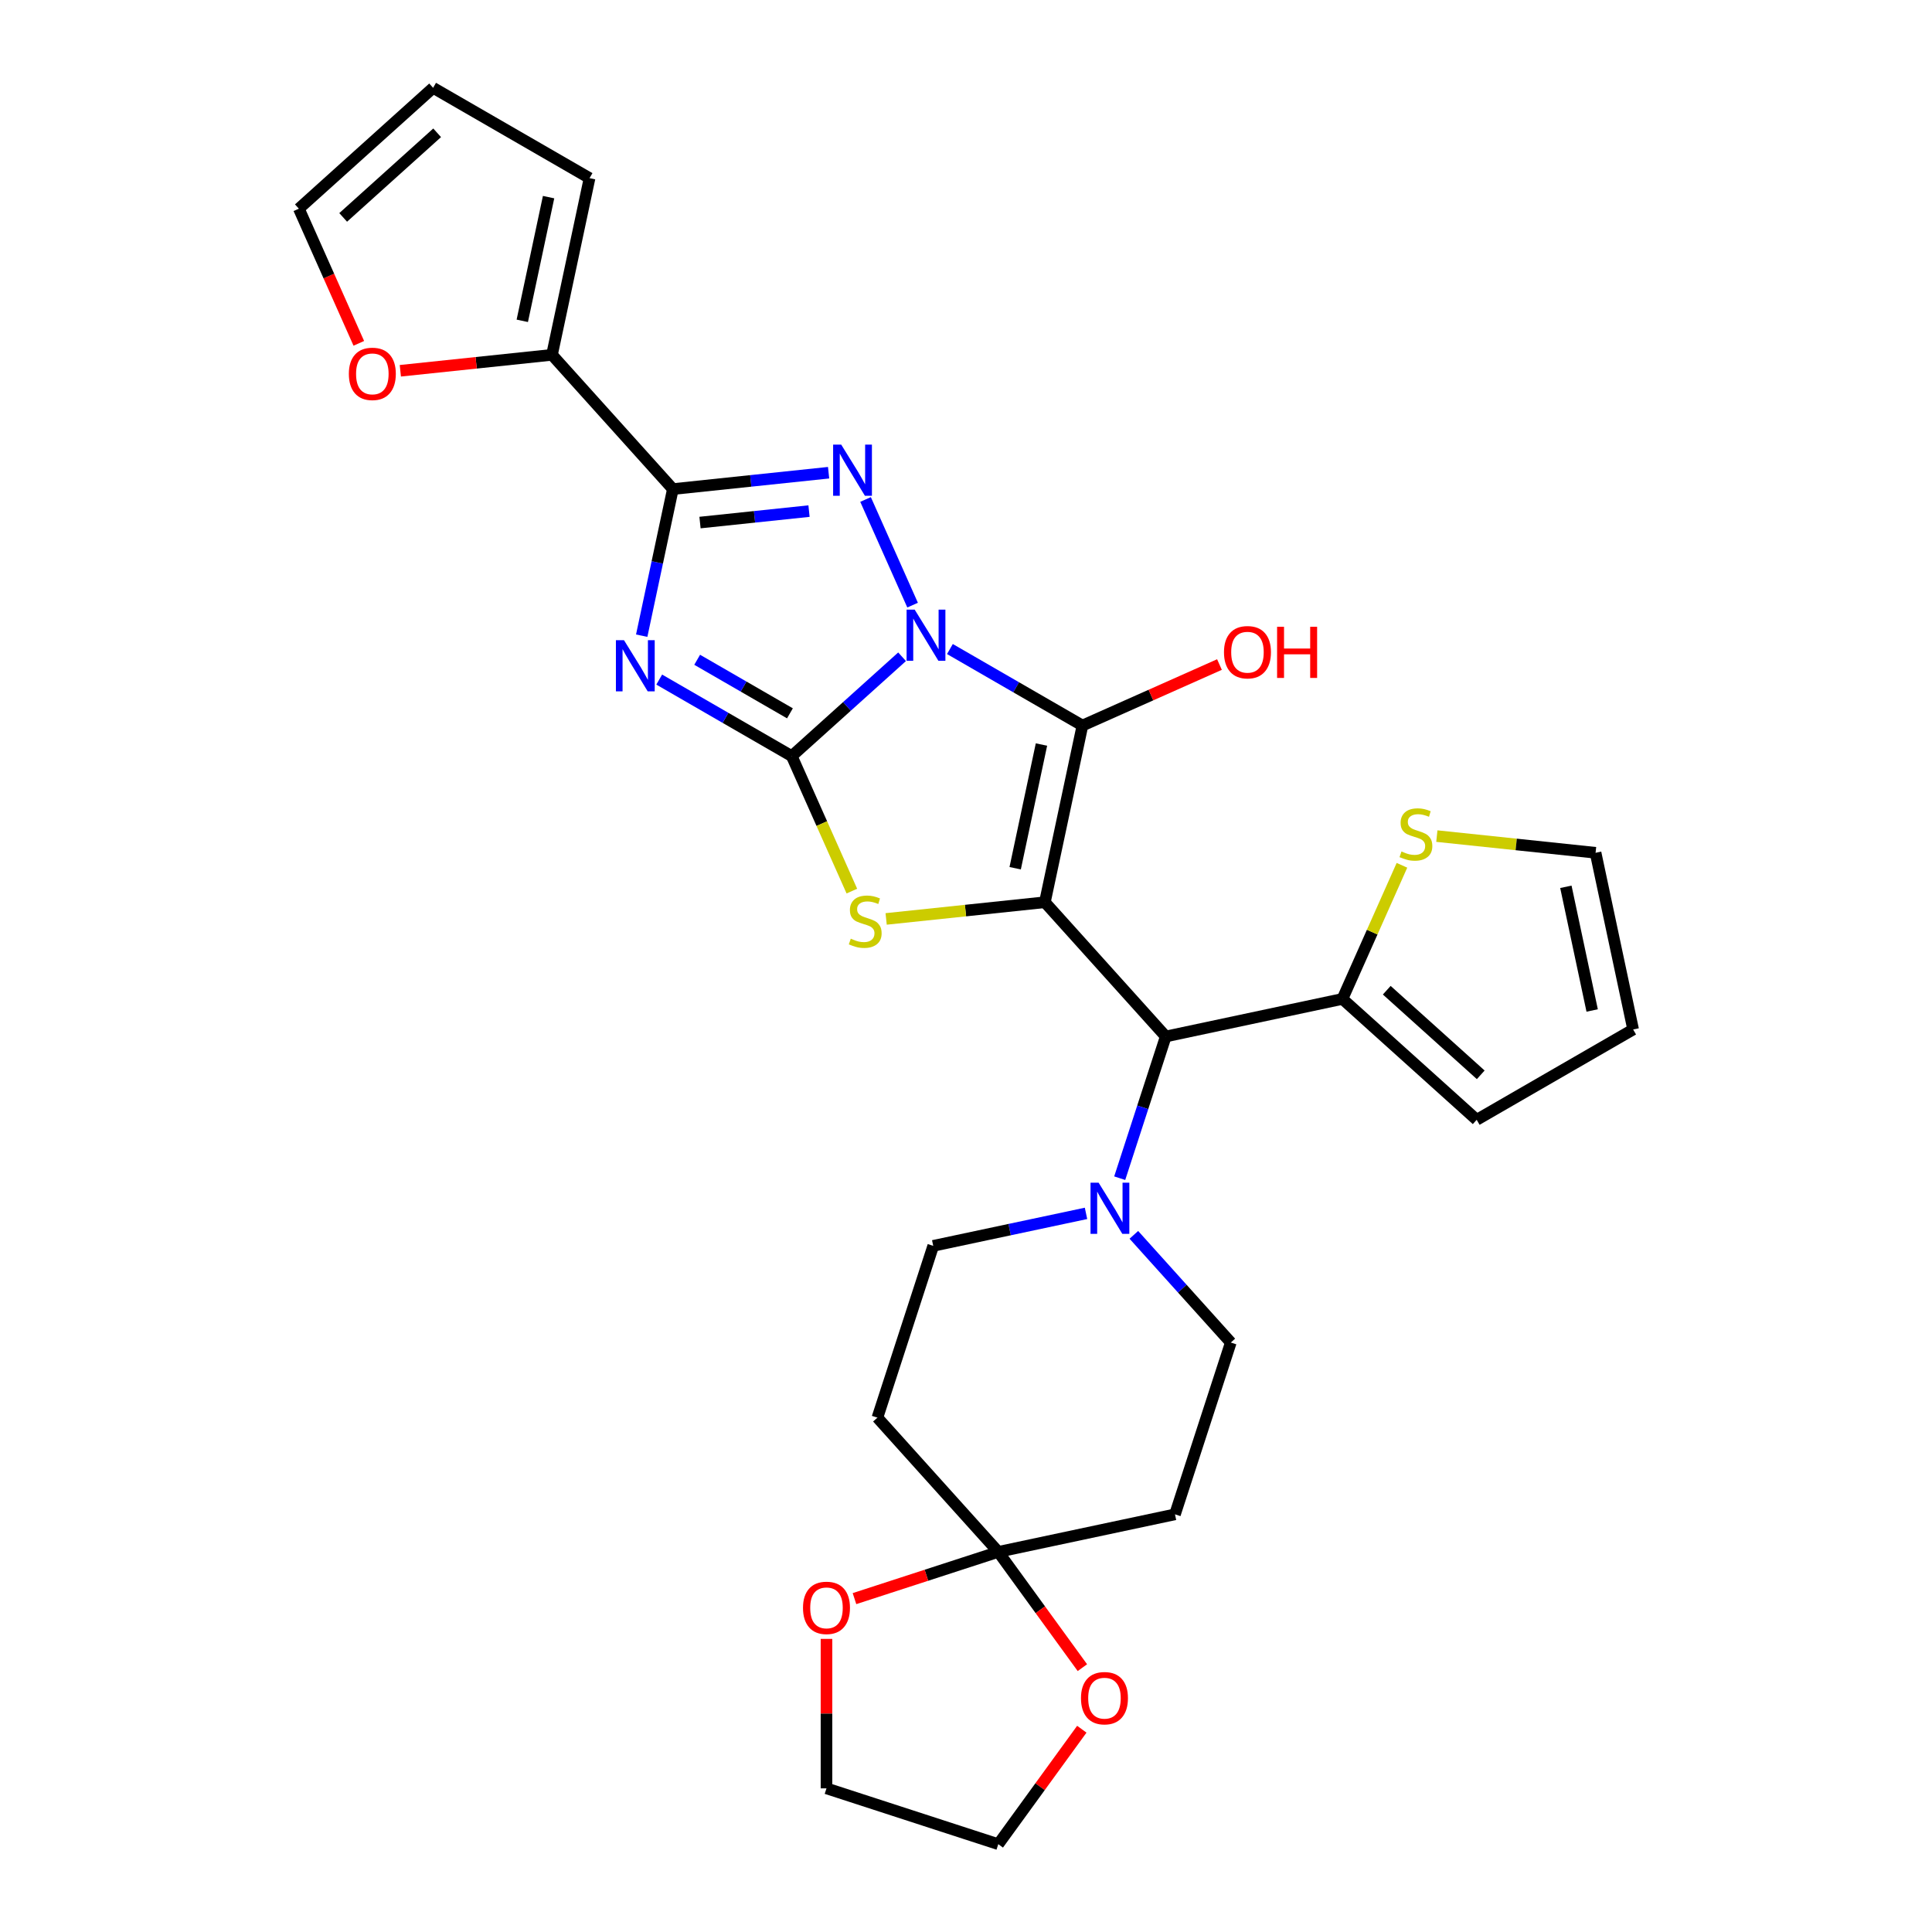 <?xml version='1.0' encoding='iso-8859-1'?>
<svg version='1.1' baseProfile='full'
              xmlns='http://www.w3.org/2000/svg'
                      xmlns:rdkit='http://www.rdkit.org/xml'
                      xmlns:xlink='http://www.w3.org/1999/xlink'
                  xml:space='preserve'
width='1000px' height='1000px' viewBox='0 0 1000 1000'>
<!-- END OF HEADER -->
<rect style='opacity:1.0;fill:#FFFFFF;stroke:none' width='1000' height='1000' x='0' y='0'> </rect>
<path class='bond-0' d='M 466.914,339.938 L 438.361,365.647' style='fill:none;fill-rule:evenodd;stroke:#0000FF;stroke-width:6px;stroke-linecap:butt;stroke-linejoin:miter;stroke-opacity:1' />
<path class='bond-0' d='M 438.361,365.647 L 409.809,391.355' style='fill:none;fill-rule:evenodd;stroke:#000000;stroke-width:6px;stroke-linecap:butt;stroke-linejoin:miter;stroke-opacity:1' />
<path class='bond-2' d='M 491.673,335.938 L 525.97,355.74' style='fill:none;fill-rule:evenodd;stroke:#0000FF;stroke-width:6px;stroke-linecap:butt;stroke-linejoin:miter;stroke-opacity:1' />
<path class='bond-2' d='M 525.97,355.74 L 560.268,375.542' style='fill:none;fill-rule:evenodd;stroke:#000000;stroke-width:6px;stroke-linecap:butt;stroke-linejoin:miter;stroke-opacity:1' />
<path class='bond-4' d='M 472.358,313.214 L 448.009,258.525' style='fill:none;fill-rule:evenodd;stroke:#0000FF;stroke-width:6px;stroke-linecap:butt;stroke-linejoin:miter;stroke-opacity:1' />
<path class='bond-3' d='M 409.809,391.355 L 375.512,371.554' style='fill:none;fill-rule:evenodd;stroke:#000000;stroke-width:6px;stroke-linecap:butt;stroke-linejoin:miter;stroke-opacity:1' />
<path class='bond-3' d='M 375.512,371.554 L 341.214,351.752' style='fill:none;fill-rule:evenodd;stroke:#0000FF;stroke-width:6px;stroke-linecap:butt;stroke-linejoin:miter;stroke-opacity:1' />
<path class='bond-3' d='M 408.87,369.22 L 384.862,355.359' style='fill:none;fill-rule:evenodd;stroke:#000000;stroke-width:6px;stroke-linecap:butt;stroke-linejoin:miter;stroke-opacity:1' />
<path class='bond-3' d='M 384.862,355.359 L 360.854,341.498' style='fill:none;fill-rule:evenodd;stroke:#0000FF;stroke-width:6px;stroke-linecap:butt;stroke-linejoin:miter;stroke-opacity:1' />
<path class='bond-6' d='M 409.809,391.355 L 425.365,426.294' style='fill:none;fill-rule:evenodd;stroke:#000000;stroke-width:6px;stroke-linecap:butt;stroke-linejoin:miter;stroke-opacity:1' />
<path class='bond-6' d='M 425.365,426.294 L 440.92,461.233' style='fill:none;fill-rule:evenodd;stroke:#CCCC00;stroke-width:6px;stroke-linecap:butt;stroke-linejoin:miter;stroke-opacity:1' />
<path class='bond-1' d='M 540.828,466.999 L 560.268,375.542' style='fill:none;fill-rule:evenodd;stroke:#000000;stroke-width:6px;stroke-linecap:butt;stroke-linejoin:miter;stroke-opacity:1' />
<path class='bond-1' d='M 525.452,449.393 L 539.06,385.372' style='fill:none;fill-rule:evenodd;stroke:#000000;stroke-width:6px;stroke-linecap:butt;stroke-linejoin:miter;stroke-opacity:1' />
<path class='bond-7' d='M 540.828,466.999 L 603.392,536.484' style='fill:none;fill-rule:evenodd;stroke:#000000;stroke-width:6px;stroke-linecap:butt;stroke-linejoin:miter;stroke-opacity:1' />
<path class='bond-30' d='M 540.828,466.999 L 499.747,471.317' style='fill:none;fill-rule:evenodd;stroke:#000000;stroke-width:6px;stroke-linecap:butt;stroke-linejoin:miter;stroke-opacity:1' />
<path class='bond-30' d='M 499.747,471.317 L 458.666,475.635' style='fill:none;fill-rule:evenodd;stroke:#CCCC00;stroke-width:6px;stroke-linecap:butt;stroke-linejoin:miter;stroke-opacity:1' />
<path class='bond-20' d='M 560.268,375.542 L 595.73,359.753' style='fill:none;fill-rule:evenodd;stroke:#000000;stroke-width:6px;stroke-linecap:butt;stroke-linejoin:miter;stroke-opacity:1' />
<path class='bond-20' d='M 595.73,359.753 L 631.192,343.964' style='fill:none;fill-rule:evenodd;stroke:#FF0000;stroke-width:6px;stroke-linecap:butt;stroke-linejoin:miter;stroke-opacity:1' />
<path class='bond-29' d='M 332.146,329.028 L 340.21,291.088' style='fill:none;fill-rule:evenodd;stroke:#0000FF;stroke-width:6px;stroke-linecap:butt;stroke-linejoin:miter;stroke-opacity:1' />
<path class='bond-29' d='M 340.21,291.088 L 348.275,253.147' style='fill:none;fill-rule:evenodd;stroke:#000000;stroke-width:6px;stroke-linecap:butt;stroke-linejoin:miter;stroke-opacity:1' />
<path class='bond-5' d='M 428.884,244.675 L 388.579,248.911' style='fill:none;fill-rule:evenodd;stroke:#0000FF;stroke-width:6px;stroke-linecap:butt;stroke-linejoin:miter;stroke-opacity:1' />
<path class='bond-5' d='M 388.579,248.911 L 348.275,253.147' style='fill:none;fill-rule:evenodd;stroke:#000000;stroke-width:6px;stroke-linecap:butt;stroke-linejoin:miter;stroke-opacity:1' />
<path class='bond-5' d='M 418.747,264.544 L 390.534,267.509' style='fill:none;fill-rule:evenodd;stroke:#0000FF;stroke-width:6px;stroke-linecap:butt;stroke-linejoin:miter;stroke-opacity:1' />
<path class='bond-5' d='M 390.534,267.509 L 362.321,270.474' style='fill:none;fill-rule:evenodd;stroke:#000000;stroke-width:6px;stroke-linecap:butt;stroke-linejoin:miter;stroke-opacity:1' />
<path class='bond-10' d='M 348.275,253.147 L 285.71,183.663' style='fill:none;fill-rule:evenodd;stroke:#000000;stroke-width:6px;stroke-linecap:butt;stroke-linejoin:miter;stroke-opacity:1' />
<path class='bond-8' d='M 603.392,536.484 L 591.476,573.158' style='fill:none;fill-rule:evenodd;stroke:#000000;stroke-width:6px;stroke-linecap:butt;stroke-linejoin:miter;stroke-opacity:1' />
<path class='bond-8' d='M 591.476,573.158 L 579.56,609.831' style='fill:none;fill-rule:evenodd;stroke:#0000FF;stroke-width:6px;stroke-linecap:butt;stroke-linejoin:miter;stroke-opacity:1' />
<path class='bond-11' d='M 603.392,536.484 L 694.85,517.044' style='fill:none;fill-rule:evenodd;stroke:#000000;stroke-width:6px;stroke-linecap:butt;stroke-linejoin:miter;stroke-opacity:1' />
<path class='bond-16' d='M 562.119,628.04 L 522.58,636.444' style='fill:none;fill-rule:evenodd;stroke:#0000FF;stroke-width:6px;stroke-linecap:butt;stroke-linejoin:miter;stroke-opacity:1' />
<path class='bond-16' d='M 522.58,636.444 L 483.041,644.849' style='fill:none;fill-rule:evenodd;stroke:#000000;stroke-width:6px;stroke-linecap:butt;stroke-linejoin:miter;stroke-opacity:1' />
<path class='bond-17' d='M 586.878,639.157 L 611.971,667.025' style='fill:none;fill-rule:evenodd;stroke:#0000FF;stroke-width:6px;stroke-linecap:butt;stroke-linejoin:miter;stroke-opacity:1' />
<path class='bond-17' d='M 611.971,667.025 L 637.063,694.893' style='fill:none;fill-rule:evenodd;stroke:#000000;stroke-width:6px;stroke-linecap:butt;stroke-linejoin:miter;stroke-opacity:1' />
<path class='bond-9' d='M 516.712,803.258 L 608.17,783.818' style='fill:none;fill-rule:evenodd;stroke:#000000;stroke-width:6px;stroke-linecap:butt;stroke-linejoin:miter;stroke-opacity:1' />
<path class='bond-18' d='M 516.712,803.258 L 538.478,833.216' style='fill:none;fill-rule:evenodd;stroke:#000000;stroke-width:6px;stroke-linecap:butt;stroke-linejoin:miter;stroke-opacity:1' />
<path class='bond-18' d='M 538.478,833.216 L 560.244,863.175' style='fill:none;fill-rule:evenodd;stroke:#FF0000;stroke-width:6px;stroke-linecap:butt;stroke-linejoin:miter;stroke-opacity:1' />
<path class='bond-19' d='M 516.712,803.258 L 479.496,815.35' style='fill:none;fill-rule:evenodd;stroke:#000000;stroke-width:6px;stroke-linecap:butt;stroke-linejoin:miter;stroke-opacity:1' />
<path class='bond-19' d='M 479.496,815.35 L 442.28,827.442' style='fill:none;fill-rule:evenodd;stroke:#FF0000;stroke-width:6px;stroke-linecap:butt;stroke-linejoin:miter;stroke-opacity:1' />
<path class='bond-33' d='M 516.712,803.258 L 454.148,733.773' style='fill:none;fill-rule:evenodd;stroke:#000000;stroke-width:6px;stroke-linecap:butt;stroke-linejoin:miter;stroke-opacity:1' />
<path class='bond-15' d='M 285.71,183.663 L 246.462,187.788' style='fill:none;fill-rule:evenodd;stroke:#000000;stroke-width:6px;stroke-linecap:butt;stroke-linejoin:miter;stroke-opacity:1' />
<path class='bond-15' d='M 246.462,187.788 L 207.214,191.913' style='fill:none;fill-rule:evenodd;stroke:#FF0000;stroke-width:6px;stroke-linecap:butt;stroke-linejoin:miter;stroke-opacity:1' />
<path class='bond-21' d='M 285.71,183.663 L 305.15,92.205' style='fill:none;fill-rule:evenodd;stroke:#000000;stroke-width:6px;stroke-linecap:butt;stroke-linejoin:miter;stroke-opacity:1' />
<path class='bond-21' d='M 270.335,166.056 L 283.943,102.036' style='fill:none;fill-rule:evenodd;stroke:#000000;stroke-width:6px;stroke-linecap:butt;stroke-linejoin:miter;stroke-opacity:1' />
<path class='bond-12' d='M 694.85,517.044 L 710.247,482.461' style='fill:none;fill-rule:evenodd;stroke:#000000;stroke-width:6px;stroke-linecap:butt;stroke-linejoin:miter;stroke-opacity:1' />
<path class='bond-12' d='M 710.247,482.461 L 725.645,447.877' style='fill:none;fill-rule:evenodd;stroke:#CCCC00;stroke-width:6px;stroke-linecap:butt;stroke-linejoin:miter;stroke-opacity:1' />
<path class='bond-22' d='M 694.85,517.044 L 764.334,579.608' style='fill:none;fill-rule:evenodd;stroke:#000000;stroke-width:6px;stroke-linecap:butt;stroke-linejoin:miter;stroke-opacity:1' />
<path class='bond-22' d='M 717.785,512.532 L 766.425,556.327' style='fill:none;fill-rule:evenodd;stroke:#000000;stroke-width:6px;stroke-linecap:butt;stroke-linejoin:miter;stroke-opacity:1' />
<path class='bond-23' d='M 743.707,432.765 L 784.788,437.082' style='fill:none;fill-rule:evenodd;stroke:#CCCC00;stroke-width:6px;stroke-linecap:butt;stroke-linejoin:miter;stroke-opacity:1' />
<path class='bond-23' d='M 784.788,437.082 L 825.869,441.4' style='fill:none;fill-rule:evenodd;stroke:#000000;stroke-width:6px;stroke-linecap:butt;stroke-linejoin:miter;stroke-opacity:1' />
<path class='bond-13' d='M 608.17,783.818 L 637.063,694.893' style='fill:none;fill-rule:evenodd;stroke:#000000;stroke-width:6px;stroke-linecap:butt;stroke-linejoin:miter;stroke-opacity:1' />
<path class='bond-14' d='M 454.148,733.773 L 483.041,644.849' style='fill:none;fill-rule:evenodd;stroke:#000000;stroke-width:6px;stroke-linecap:butt;stroke-linejoin:miter;stroke-opacity:1' />
<path class='bond-24' d='M 185.72,177.709 L 170.206,142.864' style='fill:none;fill-rule:evenodd;stroke:#FF0000;stroke-width:6px;stroke-linecap:butt;stroke-linejoin:miter;stroke-opacity:1' />
<path class='bond-24' d='M 170.206,142.864 L 154.691,108.019' style='fill:none;fill-rule:evenodd;stroke:#000000;stroke-width:6px;stroke-linecap:butt;stroke-linejoin:miter;stroke-opacity:1' />
<path class='bond-28' d='M 559.945,895.04 L 538.329,924.793' style='fill:none;fill-rule:evenodd;stroke:#FF0000;stroke-width:6px;stroke-linecap:butt;stroke-linejoin:miter;stroke-opacity:1' />
<path class='bond-28' d='M 538.329,924.793 L 516.712,954.545' style='fill:none;fill-rule:evenodd;stroke:#000000;stroke-width:6px;stroke-linecap:butt;stroke-linejoin:miter;stroke-opacity:1' />
<path class='bond-27' d='M 427.787,848.289 L 427.787,886.971' style='fill:none;fill-rule:evenodd;stroke:#FF0000;stroke-width:6px;stroke-linecap:butt;stroke-linejoin:miter;stroke-opacity:1' />
<path class='bond-27' d='M 427.787,886.971 L 427.787,925.652' style='fill:none;fill-rule:evenodd;stroke:#000000;stroke-width:6px;stroke-linecap:butt;stroke-linejoin:miter;stroke-opacity:1' />
<path class='bond-26' d='M 305.15,92.205 L 224.176,45.455' style='fill:none;fill-rule:evenodd;stroke:#000000;stroke-width:6px;stroke-linecap:butt;stroke-linejoin:miter;stroke-opacity:1' />
<path class='bond-25' d='M 764.334,579.608 L 845.309,532.858' style='fill:none;fill-rule:evenodd;stroke:#000000;stroke-width:6px;stroke-linecap:butt;stroke-linejoin:miter;stroke-opacity:1' />
<path class='bond-32' d='M 825.869,441.4 L 845.309,532.858' style='fill:none;fill-rule:evenodd;stroke:#000000;stroke-width:6px;stroke-linecap:butt;stroke-linejoin:miter;stroke-opacity:1' />
<path class='bond-32' d='M 810.493,459.007 L 824.101,523.027' style='fill:none;fill-rule:evenodd;stroke:#000000;stroke-width:6px;stroke-linecap:butt;stroke-linejoin:miter;stroke-opacity:1' />
<path class='bond-31' d='M 154.691,108.019 L 224.176,45.455' style='fill:none;fill-rule:evenodd;stroke:#000000;stroke-width:6px;stroke-linecap:butt;stroke-linejoin:miter;stroke-opacity:1' />
<path class='bond-31' d='M 177.627,112.531 L 226.266,68.736' style='fill:none;fill-rule:evenodd;stroke:#000000;stroke-width:6px;stroke-linecap:butt;stroke-linejoin:miter;stroke-opacity:1' />
<path class='bond-34' d='M 427.787,925.652 L 516.712,954.545' style='fill:none;fill-rule:evenodd;stroke:#000000;stroke-width:6px;stroke-linecap:butt;stroke-linejoin:miter;stroke-opacity:1' />
<path  class='atom-0' d='M 473.44 315.551
L 482.117 329.577
Q 482.977 330.96, 484.361 333.466
Q 485.745 335.972, 485.82 336.122
L 485.82 315.551
L 489.336 315.551
L 489.336 342.031
L 485.708 342.031
L 476.395 326.697
Q 475.31 324.902, 474.151 322.845
Q 473.029 320.787, 472.692 320.152
L 472.692 342.031
L 469.252 342.031
L 469.252 315.551
L 473.44 315.551
' fill='#0000FF'/>
<path  class='atom-4' d='M 322.982 331.365
L 331.658 345.39
Q 332.519 346.774, 333.902 349.28
Q 335.286 351.786, 335.361 351.935
L 335.361 331.365
L 338.877 331.365
L 338.877 357.845
L 335.249 357.845
L 325.936 342.511
Q 324.852 340.715, 323.692 338.658
Q 322.57 336.601, 322.234 335.966
L 322.234 357.845
L 318.793 357.845
L 318.793 331.365
L 322.982 331.365
' fill='#0000FF'/>
<path  class='atom-5' d='M 435.41 230.134
L 444.087 244.159
Q 444.947 245.543, 446.331 248.049
Q 447.715 250.555, 447.79 250.704
L 447.79 230.134
L 451.305 230.134
L 451.305 256.614
L 447.677 256.614
L 438.365 241.279
Q 437.28 239.484, 436.121 237.427
Q 434.999 235.37, 434.662 234.734
L 434.662 256.614
L 431.221 256.614
L 431.221 230.134
L 435.41 230.134
' fill='#0000FF'/>
<path  class='atom-7' d='M 440.359 485.861
Q 440.658 485.973, 441.892 486.497
Q 443.127 487.02, 444.473 487.357
Q 445.857 487.656, 447.203 487.656
Q 449.709 487.656, 451.168 486.459
Q 452.626 485.225, 452.626 483.093
Q 452.626 481.635, 451.878 480.737
Q 451.168 479.84, 450.046 479.353
Q 448.924 478.867, 447.054 478.306
Q 444.697 477.596, 443.276 476.922
Q 441.892 476.249, 440.883 474.828
Q 439.91 473.407, 439.91 471.013
Q 439.91 467.684, 442.154 465.627
Q 444.436 463.57, 448.924 463.57
Q 451.991 463.57, 455.469 465.029
L 454.609 467.909
Q 451.43 466.6, 449.036 466.6
Q 446.455 466.6, 445.034 467.684
Q 443.613 468.732, 443.65 470.564
Q 443.65 471.986, 444.361 472.846
Q 445.109 473.706, 446.156 474.192
Q 447.241 474.678, 449.036 475.239
Q 451.43 475.987, 452.851 476.735
Q 454.272 477.483, 455.282 479.017
Q 456.329 480.513, 456.329 483.093
Q 456.329 486.759, 453.861 488.741
Q 451.43 490.686, 447.353 490.686
Q 444.997 490.686, 443.201 490.162
Q 441.444 489.676, 439.349 488.816
L 440.359 485.861
' fill='#CCCC00'/>
<path  class='atom-9' d='M 568.646 612.169
L 577.322 626.194
Q 578.183 627.578, 579.566 630.084
Q 580.95 632.589, 581.025 632.739
L 581.025 612.169
L 584.541 612.169
L 584.541 638.648
L 580.913 638.648
L 571.6 623.314
Q 570.516 621.519, 569.356 619.462
Q 568.234 617.405, 567.898 616.769
L 567.898 638.648
L 564.457 638.648
L 564.457 612.169
L 568.646 612.169
' fill='#0000FF'/>
<path  class='atom-13' d='M 725.4 440.715
Q 725.699 440.827, 726.933 441.351
Q 728.168 441.874, 729.514 442.211
Q 730.898 442.51, 732.244 442.51
Q 734.75 442.51, 736.209 441.313
Q 737.667 440.079, 737.667 437.947
Q 737.667 436.489, 736.919 435.591
Q 736.209 434.694, 735.087 434.207
Q 733.965 433.721, 732.095 433.16
Q 729.738 432.45, 728.317 431.776
Q 726.933 431.103, 725.924 429.682
Q 724.951 428.261, 724.951 425.867
Q 724.951 422.538, 727.195 420.481
Q 729.477 418.424, 733.965 418.424
Q 737.031 418.424, 740.51 419.883
L 739.649 422.763
Q 736.47 421.454, 734.077 421.454
Q 731.496 421.454, 730.075 422.538
Q 728.654 423.586, 728.691 425.418
Q 728.691 426.839, 729.402 427.7
Q 730.15 428.56, 731.197 429.046
Q 732.282 429.532, 734.077 430.093
Q 736.47 430.841, 737.892 431.589
Q 739.313 432.337, 740.323 433.871
Q 741.37 435.367, 741.37 437.947
Q 741.37 441.613, 738.901 443.595
Q 736.47 445.54, 732.394 445.54
Q 730.038 445.54, 728.242 445.016
Q 726.485 444.53, 724.39 443.67
L 725.4 440.715
' fill='#CCCC00'/>
<path  class='atom-16' d='M 180.567 193.511
Q 180.567 187.153, 183.708 183.6
Q 186.85 180.047, 192.722 180.047
Q 198.594 180.047, 201.735 183.6
Q 204.877 187.153, 204.877 193.511
Q 204.877 199.944, 201.698 203.609
Q 198.519 207.237, 192.722 207.237
Q 186.887 207.237, 183.708 203.609
Q 180.567 199.981, 180.567 193.511
M 192.722 204.245
Q 196.761 204.245, 198.93 201.552
Q 201.137 198.822, 201.137 193.511
Q 201.137 188.312, 198.93 185.694
Q 196.761 183.039, 192.722 183.039
Q 188.682 183.039, 186.476 185.657
Q 184.307 188.275, 184.307 193.511
Q 184.307 198.859, 186.476 201.552
Q 188.682 204.245, 192.722 204.245
' fill='#FF0000'/>
<path  class='atom-19' d='M 559.515 878.976
Q 559.515 872.618, 562.657 869.065
Q 565.799 865.512, 571.67 865.512
Q 577.542 865.512, 580.684 869.065
Q 583.826 872.618, 583.826 878.976
Q 583.826 885.409, 580.647 889.075
Q 577.467 892.702, 571.67 892.702
Q 565.836 892.702, 562.657 889.075
Q 559.515 885.447, 559.515 878.976
M 571.67 889.71
Q 575.71 889.71, 577.879 887.018
Q 580.086 884.287, 580.086 878.976
Q 580.086 873.778, 577.879 871.16
Q 575.71 868.504, 571.67 868.504
Q 567.631 868.504, 565.425 871.122
Q 563.255 873.74, 563.255 878.976
Q 563.255 884.325, 565.425 887.018
Q 567.631 889.71, 571.67 889.71
' fill='#FF0000'/>
<path  class='atom-20' d='M 415.632 832.226
Q 415.632 825.868, 418.774 822.315
Q 421.916 818.762, 427.787 818.762
Q 433.659 818.762, 436.801 822.315
Q 439.942 825.868, 439.942 832.226
Q 439.942 838.659, 436.763 842.324
Q 433.584 845.952, 427.787 845.952
Q 421.953 845.952, 418.774 842.324
Q 415.632 838.696, 415.632 832.226
M 427.787 842.96
Q 431.827 842.96, 433.996 840.267
Q 436.202 837.537, 436.202 832.226
Q 436.202 827.027, 433.996 824.409
Q 431.827 821.754, 427.787 821.754
Q 423.748 821.754, 421.541 824.372
Q 419.372 826.99, 419.372 832.226
Q 419.372 837.574, 421.541 840.267
Q 423.748 842.96, 427.787 842.96
' fill='#FF0000'/>
<path  class='atom-21' d='M 633.53 337.586
Q 633.53 331.228, 636.672 327.675
Q 639.813 324.122, 645.685 324.122
Q 651.557 324.122, 654.698 327.675
Q 657.84 331.228, 657.84 337.586
Q 657.84 344.019, 654.661 347.684
Q 651.482 351.312, 645.685 351.312
Q 639.851 351.312, 636.672 347.684
Q 633.53 344.056, 633.53 337.586
M 645.685 348.32
Q 649.724 348.32, 651.893 345.627
Q 654.1 342.897, 654.1 337.586
Q 654.1 332.388, 651.893 329.769
Q 649.724 327.114, 645.685 327.114
Q 641.646 327.114, 639.439 329.732
Q 637.27 332.35, 637.27 337.586
Q 637.27 342.934, 639.439 345.627
Q 641.646 348.32, 645.685 348.32
' fill='#FF0000'/>
<path  class='atom-21' d='M 661.019 324.421
L 664.61 324.421
L 664.61 335.679
L 678.149 335.679
L 678.149 324.421
L 681.739 324.421
L 681.739 350.901
L 678.149 350.901
L 678.149 338.671
L 664.61 338.671
L 664.61 350.901
L 661.019 350.901
L 661.019 324.421
' fill='#FF0000'/>
</svg>
